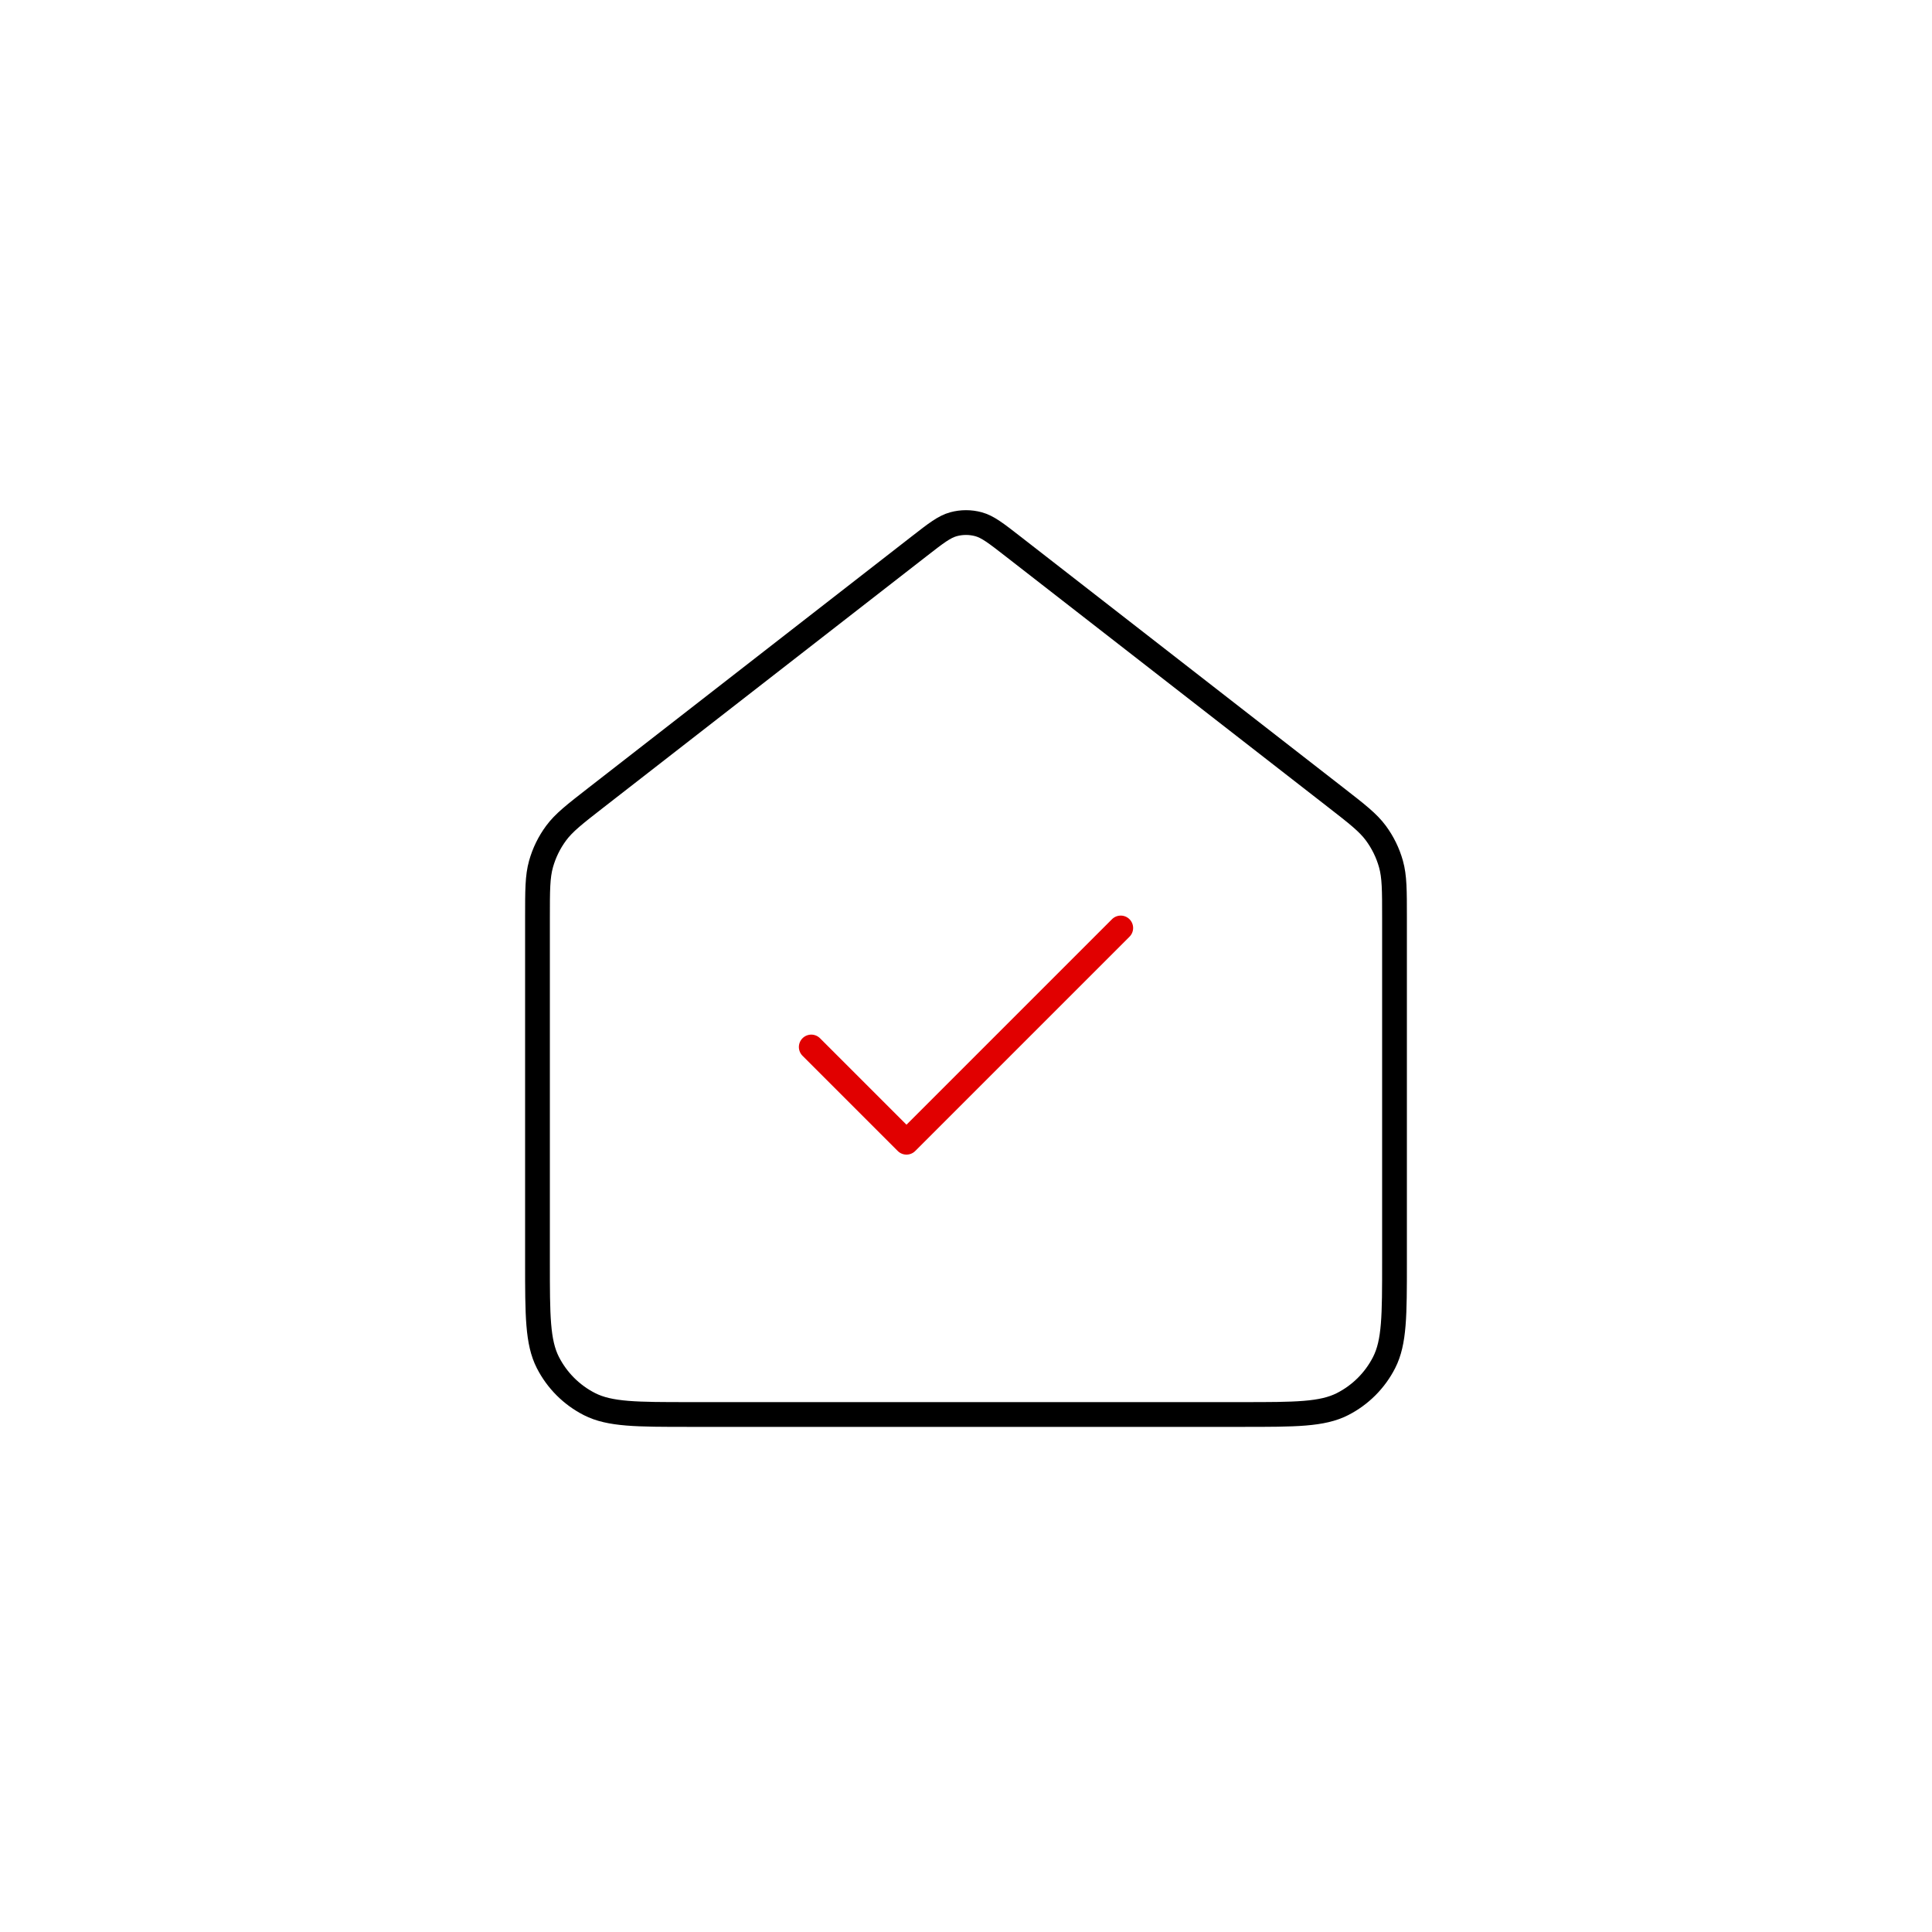 <?xml version="1.0"?>
<svg xmlns="http://www.w3.org/2000/svg" width="120" height="120" viewBox="0 0 311 312" fill="none">
<path d="M130.511 169.081L145.889 184.459L180.489 149.859" stroke="#E10000" stroke-width="4" stroke-linecap="round" stroke-linejoin="round"/>
<path d="M224.7 203.823V148.194C224.7 143.777 224.7 141.569 224.131 139.536C223.627 137.735 222.798 136.04 221.686 134.537C220.43 132.839 218.687 131.483 215.201 128.772L163.053 88.212C160.351 86.111 159.001 85.06 157.509 84.656C156.193 84.3 154.806 84.3 153.49 84.656C151.999 85.06 150.648 86.111 147.947 88.212L95.798 128.772C92.312 131.483 90.569 132.839 89.314 134.537C88.201 136.04 87.373 137.735 86.868 139.536C86.299 141.569 86.299 143.777 86.299 148.194V203.823C86.299 212.435 86.299 216.741 87.975 220.031C89.45 222.924 91.802 225.277 94.696 226.751C97.985 228.427 102.292 228.427 110.904 228.427H200.096C208.708 228.427 213.014 228.427 216.304 226.751C219.197 225.277 221.55 222.924 223.024 220.031C224.7 216.741 224.7 212.435 224.7 203.823Z" stroke="black" stroke-width="4" stroke-linecap="round" stroke-linejoin="round"/>
</svg>
